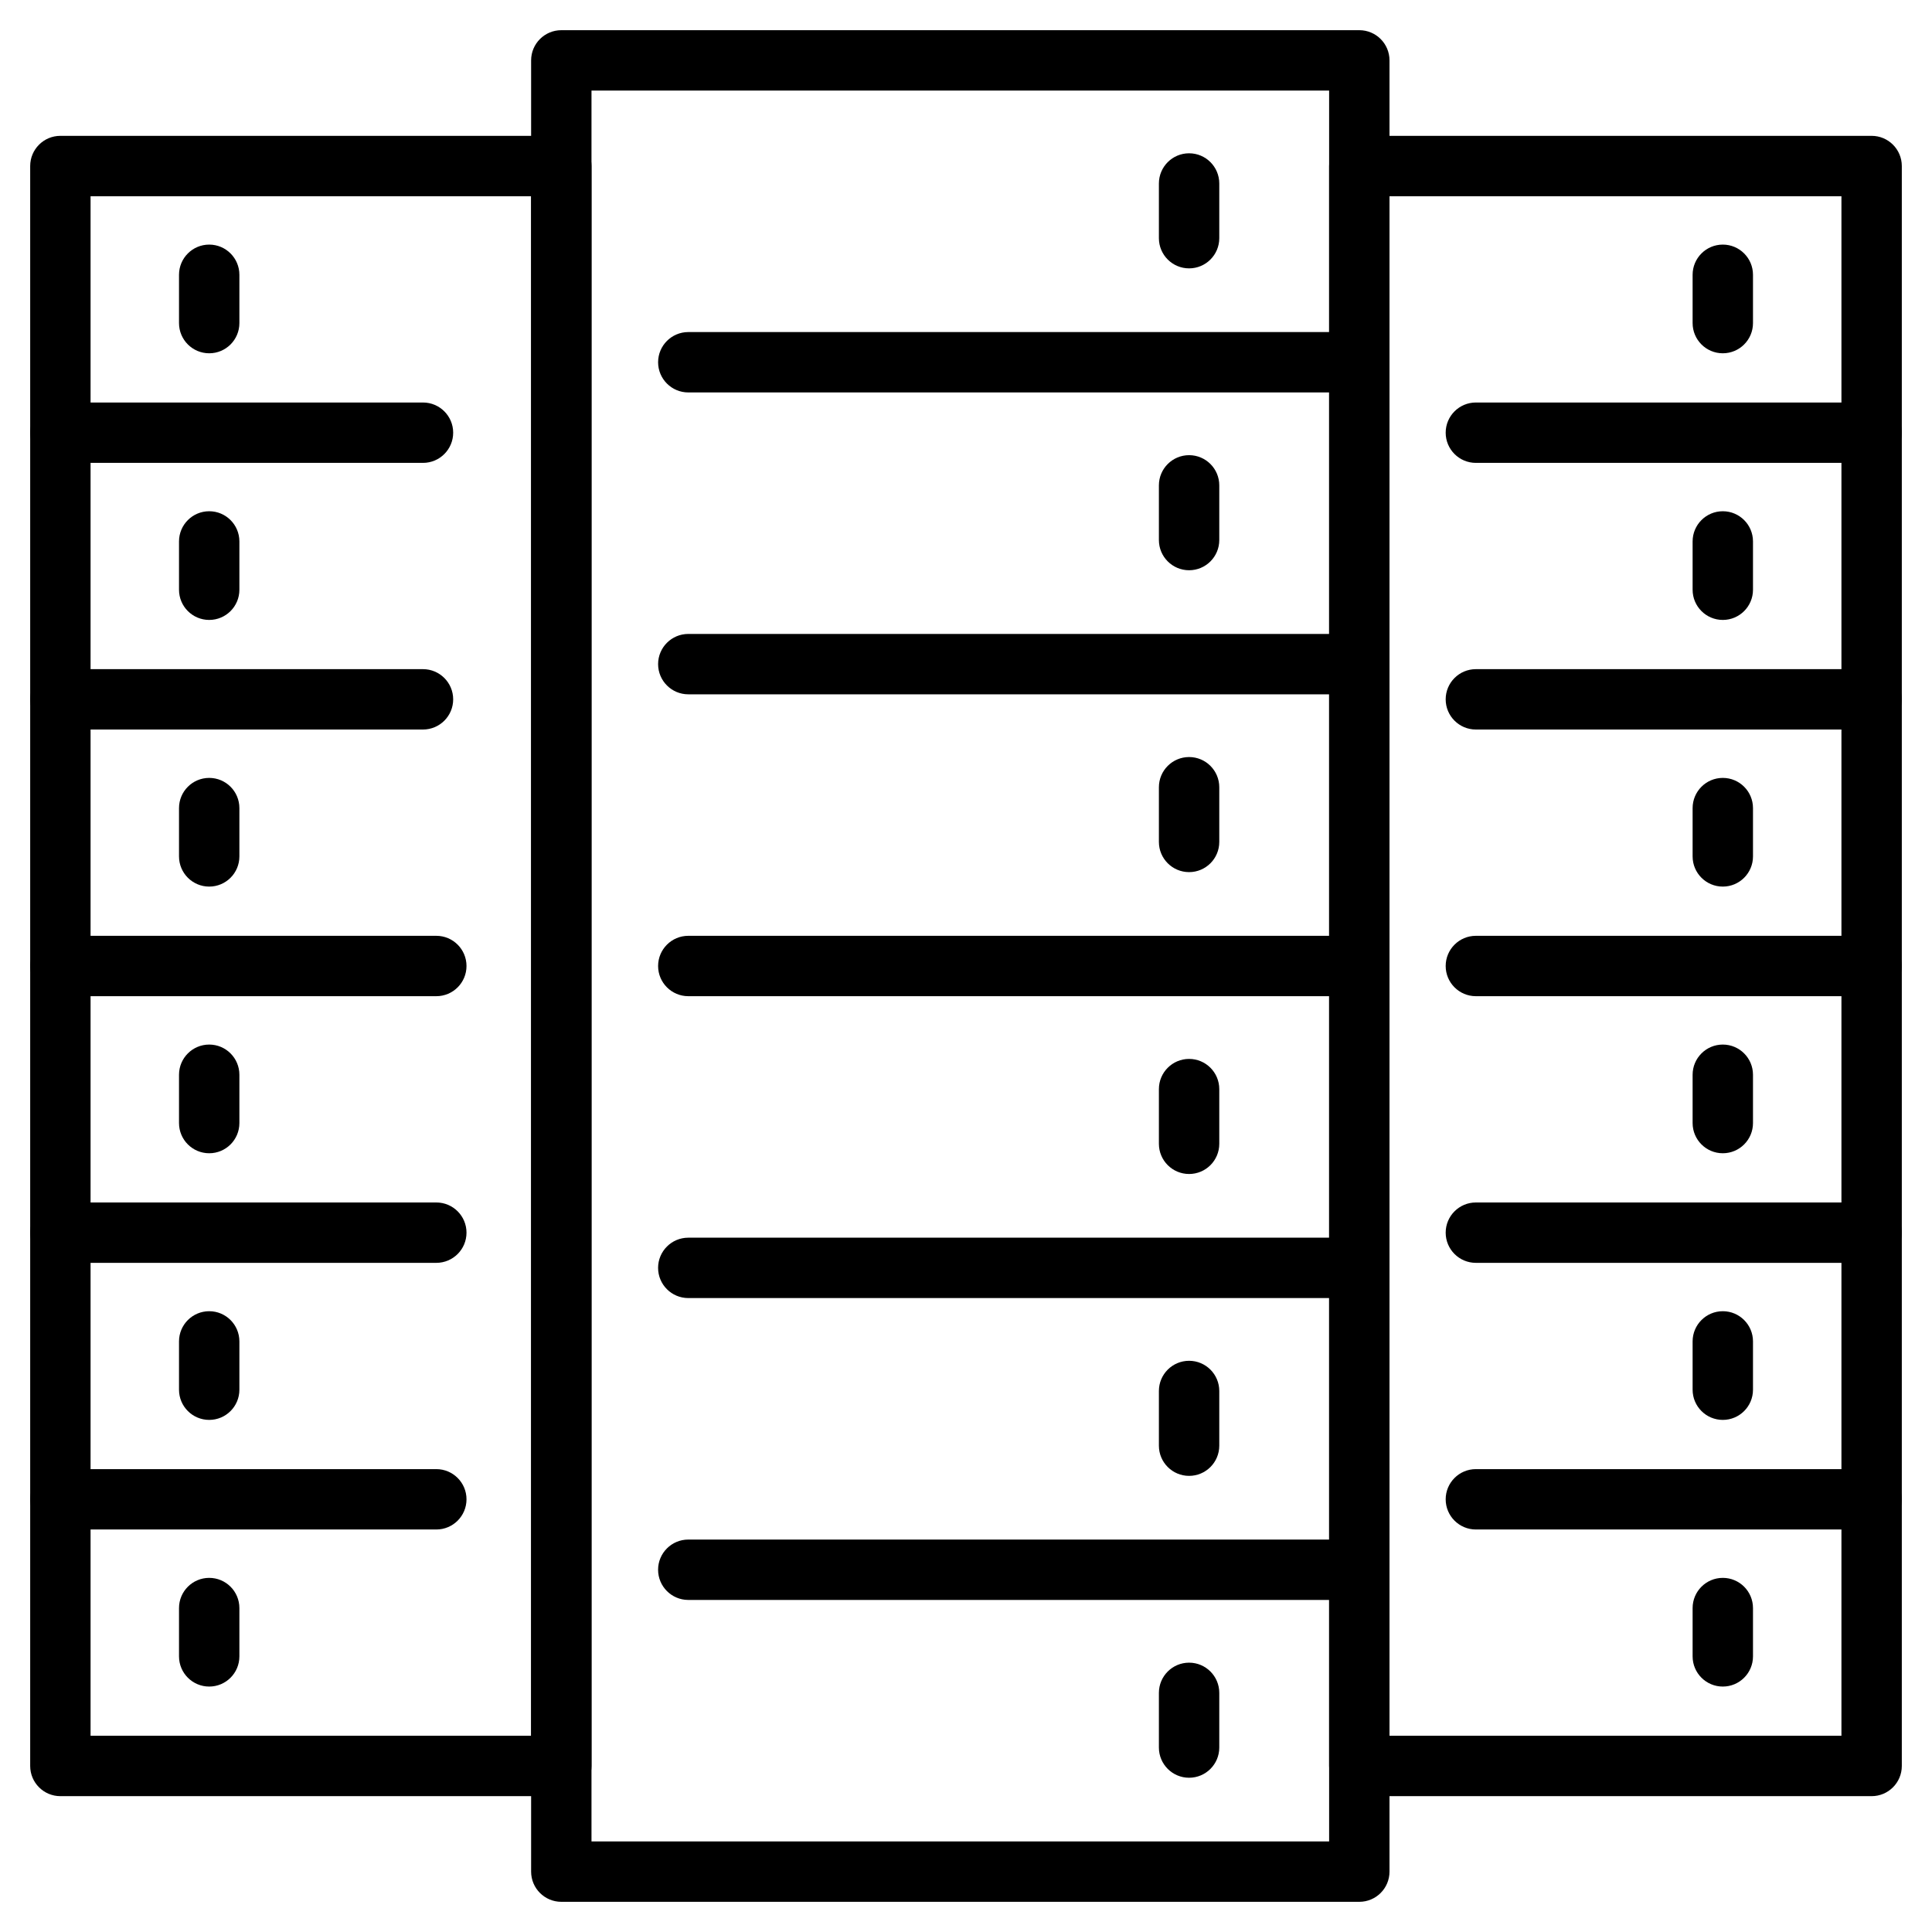 <?xml version="1.0" ?><svg style="enable-background:new 0 0 128 128;" version="1.1" viewBox="0 0 128 128" xml:space="preserve" xmlns="http://www.w3.org/2000/svg" xmlns:xlink="http://www.w3.org/1999/xlink"><g id="Layer_45"/><g id="Layer_44"/><g id="Layer_43"/><g id="Layer_42"/><g id="Layer_41"/><g id="Layer_40"/><g id="Layer_39"><g id="XMLID_1197_"><g id="XMLID_1199_"><path d="M37.188,119H4c-1.104,0-2-0.896-2-2V11c0-1.104,0.896-2,2-2h33.188c1.104,0,2,0.896,2,2v106     C39.188,118.104,38.292,119,37.188,119z M6,115h29.188V13H6V115z"/><path d="M28.907,66H4c-1.104,0-2-0.896-2-2s0.896-2,2-2h24.907c1.104,0,2,0.896,2,2S30.012,66,28.907,66z"/><path d="M28.907,83.667H4c-1.104,0-2-0.896-2-2s0.896-2,2-2h24.907c1.104,0,2,0.896,2,2S30.012,83.667,28.907,83.667z"/><path d="M28.024,48.333H4c-1.104,0-2-0.896-2-2s0.896-2,2-2h24.024c1.104,0,2,0.896,2,2S29.129,48.333,28.024,48.333z"/><path d="M28.907,101.333H4c-1.104,0-2-0.896-2-2s0.896-2,2-2h24.907c1.104,0,2,0.896,2,2S30.012,101.333,28.907,101.333z"/><path d="M28.024,30.667H4c-1.104,0-2-0.896-2-2s0.896-2,2-2h24.024c1.104,0,2,0.896,2,2S29.129,30.667,28.024,30.667z"/><path d="M13.86,76.406c-1.104,0-2-0.896-2-2v-3.201c0-1.104,0.896-2,2-2s2,0.896,2,2v3.201     C15.86,75.511,14.965,76.406,13.86,76.406z"/><path d="M13.86,94.072c-1.104,0-2-0.896-2-2v-3.201c0-1.104,0.896-2,2-2s2,0.896,2,2v3.201     C15.86,93.177,14.965,94.072,13.86,94.072z"/><path d="M13.86,111.739c-1.104,0-2-0.896-2-2v-3.201c0-1.104,0.896-2,2-2s2,0.896,2,2v3.201     C15.86,110.844,14.965,111.739,13.86,111.739z"/><path d="M13.86,58.739c-1.104,0-2-0.896-2-2v-3.201c0-1.104,0.896-2,2-2s2,0.896,2,2v3.201     C15.86,57.844,14.965,58.739,13.86,58.739z"/><path d="M13.86,41.072c-1.104,0-2-0.896-2-2v-3.201c0-1.104,0.896-2,2-2s2,0.896,2,2v3.201     C15.86,40.177,14.965,41.072,13.86,41.072z"/><path d="M13.86,23.406c-1.104,0-2-0.896-2-2v-3.201c0-1.104,0.896-2,2-2s2,0.896,2,2v3.201     C15.86,22.511,14.965,23.406,13.86,23.406z"/></g><g id="XMLID_1239_"><path d="M124,119H90.058c-1.104,0-2-0.896-2-2V11c0-1.104,0.896-2,2-2H124c1.104,0,2,0.896,2,2v106     C126,118.104,125.104,119,124,119z M92.058,115H122V13H92.058V115z"/><path d="M124,66H97.78c-1.104,0-2-0.896-2-2s0.896-2,2-2H124c1.104,0,2,0.896,2,2S125.104,66,124,66z"/><path d="M124,83.667H97.78c-1.104,0-2-0.896-2-2s0.896-2,2-2H124c1.104,0,2,0.896,2,2S125.104,83.667,124,83.667z"/><path d="M124,48.333H97.78c-1.104,0-2-0.896-2-2s0.896-2,2-2H124c1.104,0,2,0.896,2,2S125.104,48.333,124,48.333z"/><path d="M124,101.333H97.78c-1.104,0-2-0.896-2-2s0.896-2,2-2H124c1.104,0,2,0.896,2,2S125.104,101.333,124,101.333z"/><path d="M124,30.667H97.78c-1.104,0-2-0.896-2-2s0.896-2,2-2H124c1.104,0,2,0.896,2,2S125.104,30.667,124,30.667z"/><path d="M114.14,76.406c-1.104,0-2-0.896-2-2v-3.201c0-1.104,0.896-2,2-2s2,0.896,2,2v3.201     C116.14,75.511,115.244,76.406,114.14,76.406z"/><path d="M114.14,94.072c-1.104,0-2-0.896-2-2v-3.201c0-1.104,0.896-2,2-2s2,0.896,2,2v3.201     C116.14,93.177,115.244,94.072,114.14,94.072z"/><path d="M114.14,111.739c-1.104,0-2-0.896-2-2v-3.201c0-1.104,0.896-2,2-2s2,0.896,2,2v3.201     C116.14,110.844,115.244,111.739,114.14,111.739z"/><path d="M114.14,58.739c-1.104,0-2-0.896-2-2v-3.201c0-1.104,0.896-2,2-2s2,0.896,2,2v3.201     C116.14,57.844,115.244,58.739,114.14,58.739z"/><path d="M114.14,41.072c-1.104,0-2-0.896-2-2v-3.201c0-1.104,0.896-2,2-2s2,0.896,2,2v3.201     C116.14,40.177,115.244,41.072,114.14,41.072z"/><path d="M114.14,23.406c-1.104,0-2-0.896-2-2v-3.201c0-1.104,0.896-2,2-2s2,0.896,2,2v3.201     C116.14,22.511,115.244,23.406,114.14,23.406z"/></g><g id="XMLID_1196_"><path d="M90.058,126h-52.87c-1.104,0-2-0.896-2-2V4c0-1.104,0.896-2,2-2h52.87c1.104,0,2,0.896,2,2v120     C92.058,125.104,91.162,126,90.058,126z M39.188,122h48.87V6h-48.87V122z"/><path d="M90.058,66H45.601c-1.104,0-2-0.896-2-2s0.896-2,2-2h44.457c1.104,0,2,0.896,2,2S91.162,66,90.058,66z"/><path d="M90.058,86H45.6c-1.104,0-2-0.896-2-2s0.896-2,2-2h44.458c1.104,0,2,0.896,2,2S91.162,86,90.058,86z"/><path d="M90.058,46H45.601c-1.104,0-2-0.896-2-2s0.896-2,2-2h44.457c1.104,0,2,0.896,2,2S91.162,46,90.058,46z"/><path d="M90.058,106H45.6c-1.104,0-2-0.896-2-2s0.896-2,2-2h44.458c1.104,0,2,0.896,2,2S91.162,106,90.058,106z"/><path d="M90.058,26H45.601c-1.104,0-2-0.896-2-2s0.896-2,2-2h44.457c1.104,0,2,0.896,2,2S91.162,26,90.058,26z"/><path d="M78.78,77.78c-1.104,0-2-0.896-2-2v-3.624c0-1.104,0.896-2,2-2s2,0.896,2,2v3.624C80.78,76.885,79.885,77.78,78.78,77.78     z"/><path d="M78.78,97.78c-1.104,0-2-0.896-2-2v-3.624c0-1.104,0.896-2,2-2s2,0.896,2,2v3.624C80.78,96.885,79.885,97.78,78.78,97.78     z"/><path d="M78.78,117.78c-1.104,0-2-0.896-2-2v-3.624c0-1.104,0.896-2,2-2s2,0.896,2,2v3.624     C80.78,116.885,79.885,117.78,78.78,117.78z"/><path d="M78.78,57.78c-1.104,0-2-0.896-2-2v-3.624c0-1.104,0.896-2,2-2s2,0.896,2,2v3.624C80.78,56.885,79.885,57.78,78.78,57.78     z"/><path d="M78.78,37.78c-1.104,0-2-0.896-2-2v-3.624c0-1.104,0.896-2,2-2s2,0.896,2,2v3.624C80.78,36.885,79.885,37.78,78.78,37.78     z"/><path d="M78.78,17.78c-1.104,0-2-0.896-2-2v-3.624c0-1.104,0.896-2,2-2s2,0.896,2,2v3.624C80.78,16.885,79.885,17.78,78.78,17.78     z"/></g></g></g><g id="Layer_38"/><g id="Layer_37"/><g id="Layer_36"/><g id="Layer_35"/><g id="Layer_34"/><g id="Layer_33"/><g id="Layer_32"/><g id="Layer_31"/><g id="Layer_30"/><g id="Layer_29"/><g id="Layer_28"/><g id="Layer_27"/><g id="Layer_26"/><g id="Layer_25"/><g id="Layer_24"/><g id="Layer_23"/><g id="Layer_22"/><g id="Layer_21"/><g id="Layer_20"/><g id="Layer_19"/><g id="Layer_18"/><g id="Layer_17"/><g id="Layer_16"/><g id="Layer_15"/><g id="Layer_14"/><g id="Layer_13"/><g id="Layer_12"/><g id="Layer_11"/><g id="Layer_10"/><g id="Layer_9"/><g id="Layer_8"/><g id="Layer_7"/><g id="Layer_6"/><g id="Layer_5"/><g id="Layer_4"/><g id="Layer_3"/><g id="Layer_2"/><g id="Layer_1"/></svg>